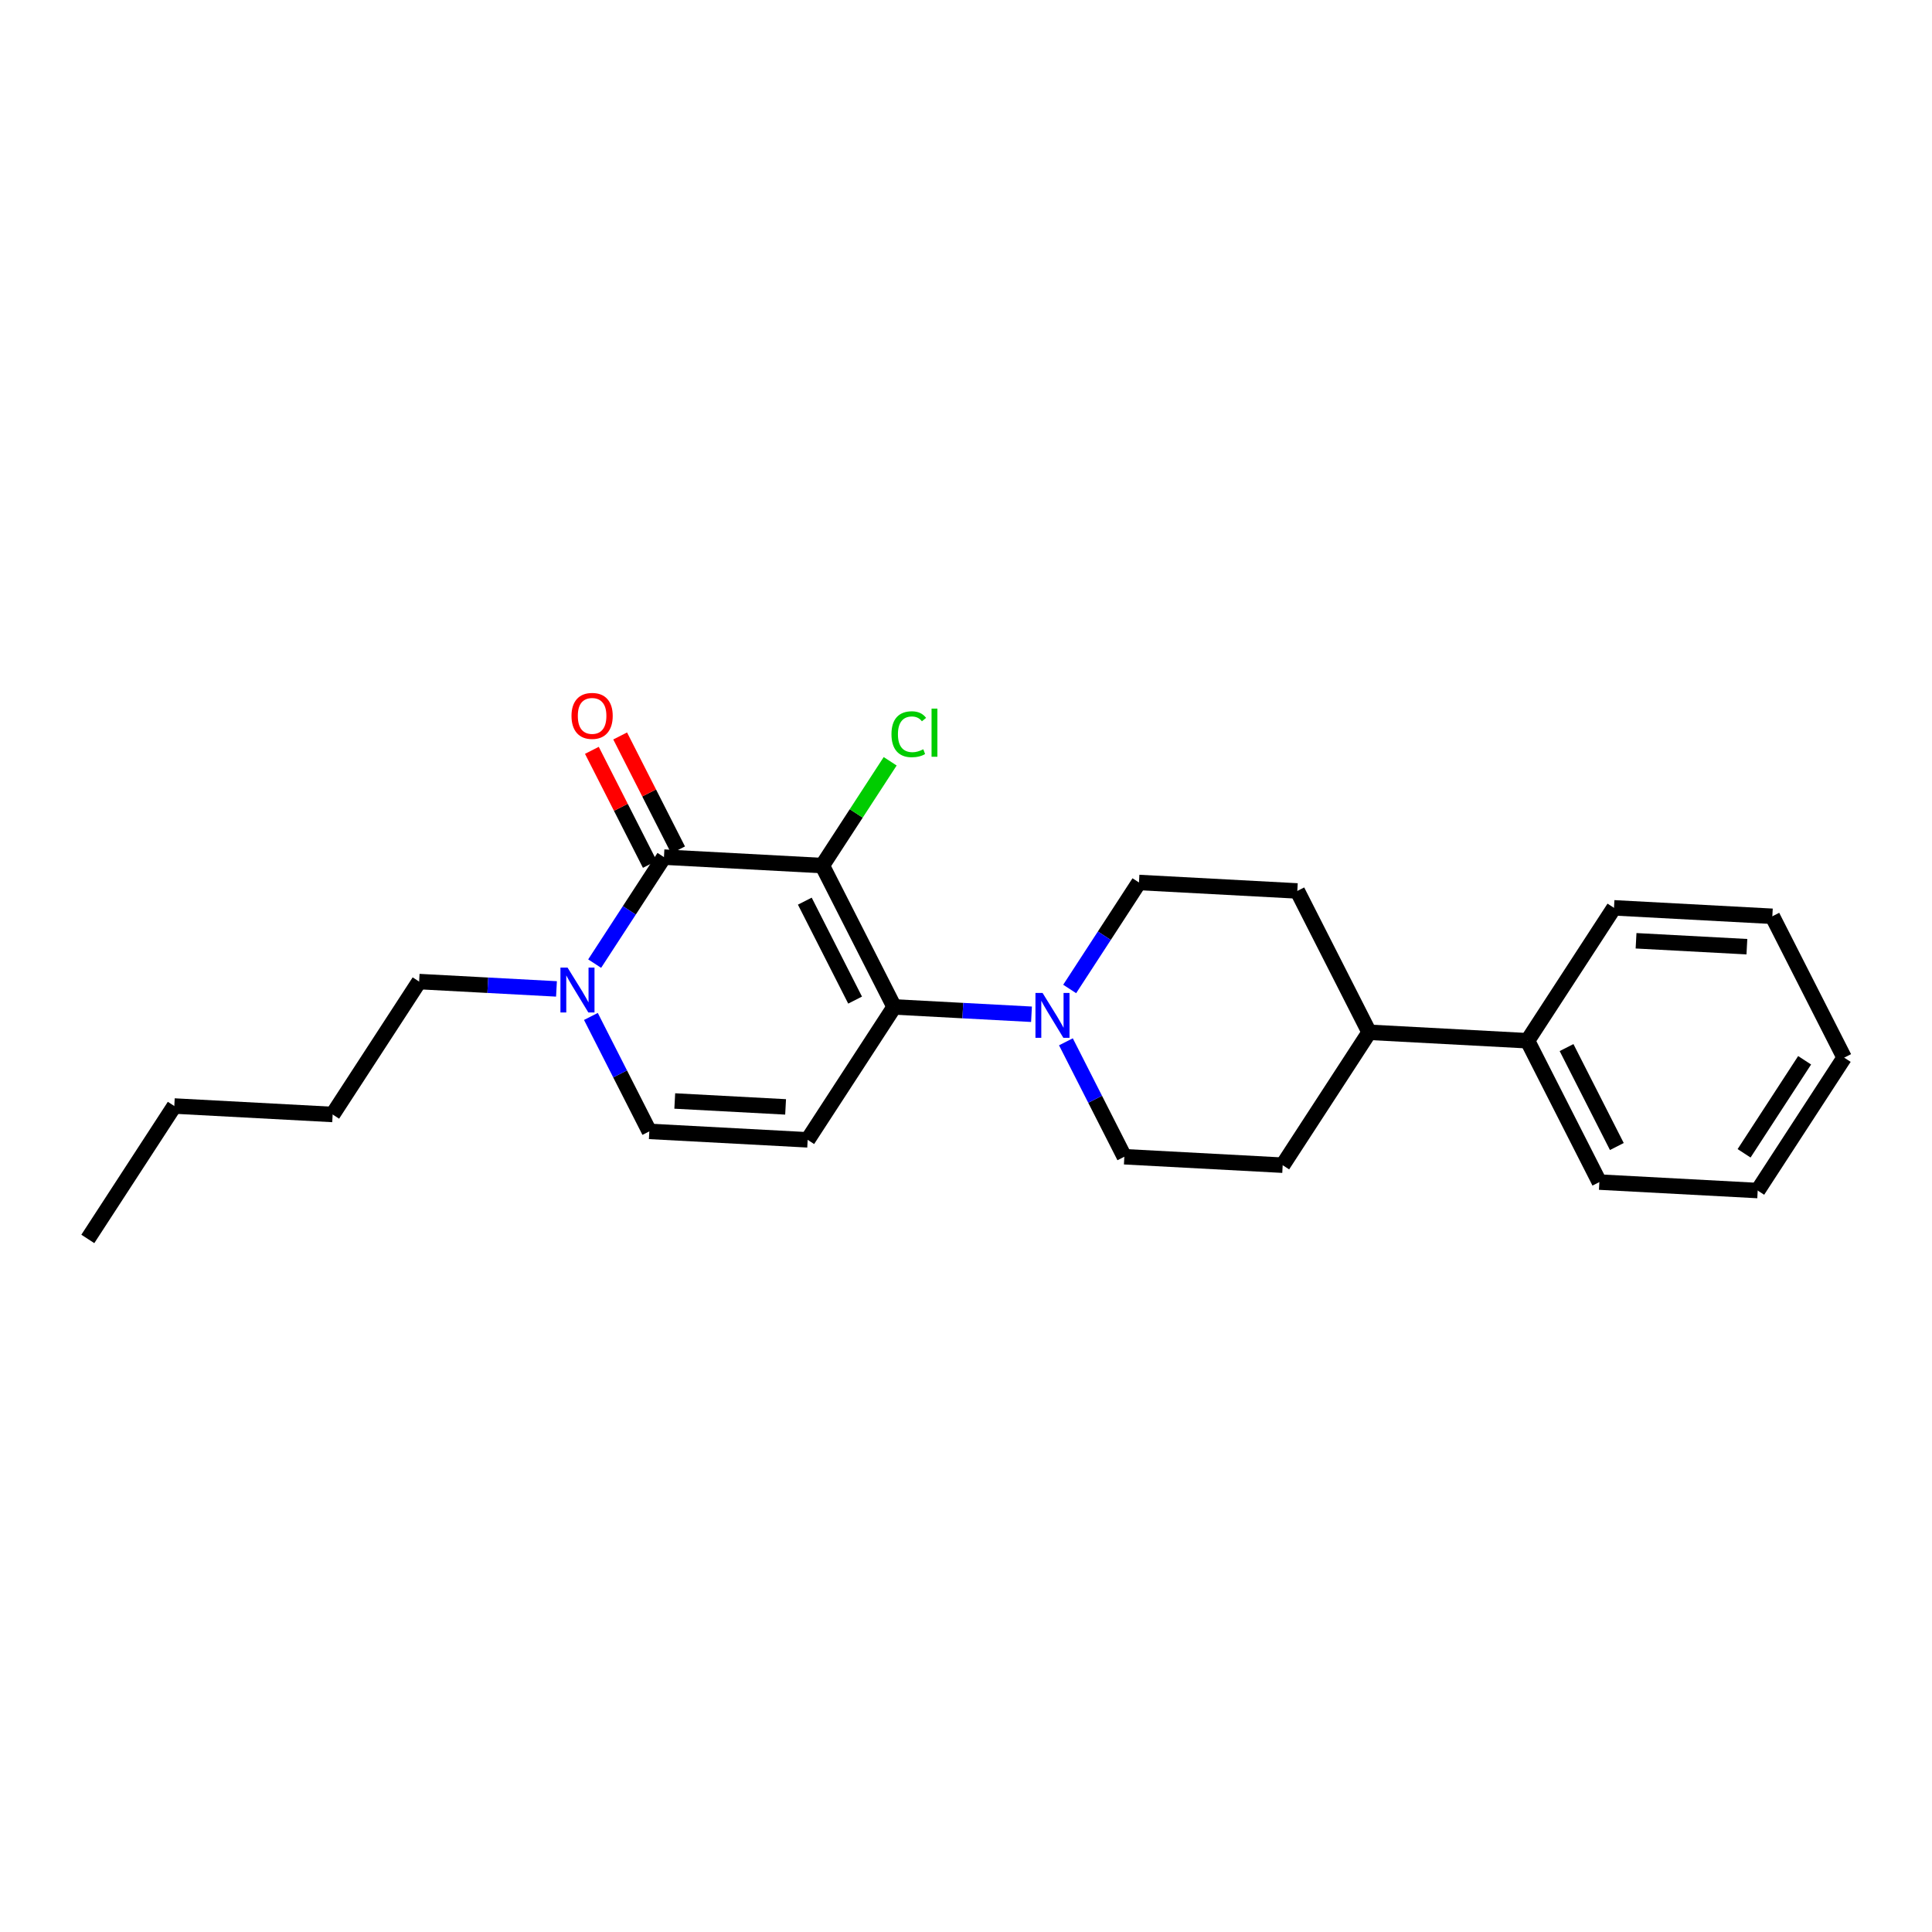 <?xml version='1.0' encoding='iso-8859-1'?>
<svg version='1.1' baseProfile='full'
              xmlns='http://www.w3.org/2000/svg'
                      xmlns:rdkit='http://www.rdkit.org/xml'
                      xmlns:xlink='http://www.w3.org/1999/xlink'
                  xml:space='preserve'
width='250px' height='250px' viewBox='0 0 250 250'>
<!-- END OF HEADER -->
<rect style='opacity:1.0;fill:#FFFFFF;stroke:none' width='250' height='250' x='0' y='0'> </rect>
<path class='bond-0 atom-0 atom-1' d='M 11.364,160.317 L 22.555,143.119' style='fill:none;fill-rule:evenodd;stroke:#000000;stroke-width:2.0px;stroke-linecap:butt;stroke-linejoin:miter;stroke-opacity:1' />
<path class='bond-1 atom-1 atom-2' d='M 22.555,143.119 L 43.044,144.213' style='fill:none;fill-rule:evenodd;stroke:#000000;stroke-width:2.0px;stroke-linecap:butt;stroke-linejoin:miter;stroke-opacity:1' />
<path class='bond-2 atom-2 atom-11' d='M 43.044,144.213 L 54.236,127.016' style='fill:none;fill-rule:evenodd;stroke:#000000;stroke-width:2.0px;stroke-linecap:butt;stroke-linejoin:miter;stroke-opacity:1' />
<path class='bond-3 atom-3 atom-4' d='M 238.636,136.859 L 227.445,154.056' style='fill:none;fill-rule:evenodd;stroke:#000000;stroke-width:2.0px;stroke-linecap:butt;stroke-linejoin:miter;stroke-opacity:1' />
<path class='bond-3 atom-3 atom-4' d='M 233.518,137.2 L 225.684,149.238' style='fill:none;fill-rule:evenodd;stroke:#000000;stroke-width:2.0px;stroke-linecap:butt;stroke-linejoin:miter;stroke-opacity:1' />
<path class='bond-4 atom-3 atom-5' d='M 238.636,136.859 L 229.339,118.568' style='fill:none;fill-rule:evenodd;stroke:#000000;stroke-width:2.0px;stroke-linecap:butt;stroke-linejoin:miter;stroke-opacity:1' />
<path class='bond-5 atom-4 atom-6' d='M 227.445,154.056 L 206.956,152.962' style='fill:none;fill-rule:evenodd;stroke:#000000;stroke-width:2.0px;stroke-linecap:butt;stroke-linejoin:miter;stroke-opacity:1' />
<path class='bond-6 atom-5 atom-7' d='M 229.339,118.568 L 208.85,117.474' style='fill:none;fill-rule:evenodd;stroke:#000000;stroke-width:2.0px;stroke-linecap:butt;stroke-linejoin:miter;stroke-opacity:1' />
<path class='bond-6 atom-5 atom-7' d='M 226.047,122.502 L 211.705,121.736' style='fill:none;fill-rule:evenodd;stroke:#000000;stroke-width:2.0px;stroke-linecap:butt;stroke-linejoin:miter;stroke-opacity:1' />
<path class='bond-7 atom-6 atom-15' d='M 206.956,152.962 L 197.658,134.671' style='fill:none;fill-rule:evenodd;stroke:#000000;stroke-width:2.0px;stroke-linecap:butt;stroke-linejoin:miter;stroke-opacity:1' />
<path class='bond-7 atom-6 atom-15' d='M 209.219,148.359 L 202.711,135.555' style='fill:none;fill-rule:evenodd;stroke:#000000;stroke-width:2.0px;stroke-linecap:butt;stroke-linejoin:miter;stroke-opacity:1' />
<path class='bond-8 atom-7 atom-15' d='M 208.85,117.474 L 197.658,134.671' style='fill:none;fill-rule:evenodd;stroke:#000000;stroke-width:2.0px;stroke-linecap:butt;stroke-linejoin:miter;stroke-opacity:1' />
<path class='bond-9 atom-8 atom-12' d='M 165.978,150.775 L 145.489,149.681' style='fill:none;fill-rule:evenodd;stroke:#000000;stroke-width:2.0px;stroke-linecap:butt;stroke-linejoin:miter;stroke-opacity:1' />
<path class='bond-10 atom-8 atom-16' d='M 165.978,150.775 L 177.169,133.578' style='fill:none;fill-rule:evenodd;stroke:#000000;stroke-width:2.0px;stroke-linecap:butt;stroke-linejoin:miter;stroke-opacity:1' />
<path class='bond-11 atom-9 atom-13' d='M 167.872,115.287 L 147.383,114.193' style='fill:none;fill-rule:evenodd;stroke:#000000;stroke-width:2.0px;stroke-linecap:butt;stroke-linejoin:miter;stroke-opacity:1' />
<path class='bond-12 atom-9 atom-16' d='M 167.872,115.287 L 177.169,133.578' style='fill:none;fill-rule:evenodd;stroke:#000000;stroke-width:2.0px;stroke-linecap:butt;stroke-linejoin:miter;stroke-opacity:1' />
<path class='bond-13 atom-10 atom-14' d='M 104.511,147.494 L 84.022,146.4' style='fill:none;fill-rule:evenodd;stroke:#000000;stroke-width:2.0px;stroke-linecap:butt;stroke-linejoin:miter;stroke-opacity:1' />
<path class='bond-13 atom-10 atom-14' d='M 101.656,143.232 L 87.314,142.467' style='fill:none;fill-rule:evenodd;stroke:#000000;stroke-width:2.0px;stroke-linecap:butt;stroke-linejoin:miter;stroke-opacity:1' />
<path class='bond-14 atom-10 atom-17' d='M 104.511,147.494 L 115.703,130.297' style='fill:none;fill-rule:evenodd;stroke:#000000;stroke-width:2.0px;stroke-linecap:butt;stroke-linejoin:miter;stroke-opacity:1' />
<path class='bond-15 atom-11 atom-22' d='M 54.236,127.016 L 63.122,127.49' style='fill:none;fill-rule:evenodd;stroke:#000000;stroke-width:2.0px;stroke-linecap:butt;stroke-linejoin:miter;stroke-opacity:1' />
<path class='bond-15 atom-11 atom-22' d='M 63.122,127.49 L 72.008,127.965' style='fill:none;fill-rule:evenodd;stroke:#0000FF;stroke-width:2.0px;stroke-linecap:butt;stroke-linejoin:miter;stroke-opacity:1' />
<path class='bond-16 atom-12 atom-21' d='M 145.489,149.681 L 141.709,142.245' style='fill:none;fill-rule:evenodd;stroke:#000000;stroke-width:2.0px;stroke-linecap:butt;stroke-linejoin:miter;stroke-opacity:1' />
<path class='bond-16 atom-12 atom-21' d='M 141.709,142.245 L 137.929,134.809' style='fill:none;fill-rule:evenodd;stroke:#0000FF;stroke-width:2.0px;stroke-linecap:butt;stroke-linejoin:miter;stroke-opacity:1' />
<path class='bond-17 atom-13 atom-21' d='M 147.383,114.193 L 142.9,121.083' style='fill:none;fill-rule:evenodd;stroke:#000000;stroke-width:2.0px;stroke-linecap:butt;stroke-linejoin:miter;stroke-opacity:1' />
<path class='bond-17 atom-13 atom-21' d='M 142.9,121.083 L 138.416,127.972' style='fill:none;fill-rule:evenodd;stroke:#0000FF;stroke-width:2.0px;stroke-linecap:butt;stroke-linejoin:miter;stroke-opacity:1' />
<path class='bond-18 atom-14 atom-22' d='M 84.022,146.4 L 80.242,138.964' style='fill:none;fill-rule:evenodd;stroke:#000000;stroke-width:2.0px;stroke-linecap:butt;stroke-linejoin:miter;stroke-opacity:1' />
<path class='bond-18 atom-14 atom-22' d='M 80.242,138.964 L 76.462,131.528' style='fill:none;fill-rule:evenodd;stroke:#0000FF;stroke-width:2.0px;stroke-linecap:butt;stroke-linejoin:miter;stroke-opacity:1' />
<path class='bond-19 atom-15 atom-16' d='M 197.658,134.671 L 177.169,133.578' style='fill:none;fill-rule:evenodd;stroke:#000000;stroke-width:2.0px;stroke-linecap:butt;stroke-linejoin:miter;stroke-opacity:1' />
<path class='bond-20 atom-17 atom-18' d='M 115.703,130.297 L 106.405,112.006' style='fill:none;fill-rule:evenodd;stroke:#000000;stroke-width:2.0px;stroke-linecap:butt;stroke-linejoin:miter;stroke-opacity:1' />
<path class='bond-20 atom-17 atom-18' d='M 110.65,129.413 L 104.142,116.609' style='fill:none;fill-rule:evenodd;stroke:#000000;stroke-width:2.0px;stroke-linecap:butt;stroke-linejoin:miter;stroke-opacity:1' />
<path class='bond-21 atom-17 atom-21' d='M 115.703,130.297 L 124.589,130.771' style='fill:none;fill-rule:evenodd;stroke:#000000;stroke-width:2.0px;stroke-linecap:butt;stroke-linejoin:miter;stroke-opacity:1' />
<path class='bond-21 atom-17 atom-21' d='M 124.589,130.771 L 133.475,131.245' style='fill:none;fill-rule:evenodd;stroke:#0000FF;stroke-width:2.0px;stroke-linecap:butt;stroke-linejoin:miter;stroke-opacity:1' />
<path class='bond-22 atom-18 atom-19' d='M 106.405,112.006 L 85.916,110.912' style='fill:none;fill-rule:evenodd;stroke:#000000;stroke-width:2.0px;stroke-linecap:butt;stroke-linejoin:miter;stroke-opacity:1' />
<path class='bond-23 atom-18 atom-20' d='M 106.405,112.006 L 110.797,105.258' style='fill:none;fill-rule:evenodd;stroke:#000000;stroke-width:2.0px;stroke-linecap:butt;stroke-linejoin:miter;stroke-opacity:1' />
<path class='bond-23 atom-18 atom-20' d='M 110.797,105.258 L 115.188,98.51' style='fill:none;fill-rule:evenodd;stroke:#00CC00;stroke-width:2.0px;stroke-linecap:butt;stroke-linejoin:miter;stroke-opacity:1' />
<path class='bond-24 atom-19 atom-22' d='M 85.916,110.912 L 81.433,117.802' style='fill:none;fill-rule:evenodd;stroke:#000000;stroke-width:2.0px;stroke-linecap:butt;stroke-linejoin:miter;stroke-opacity:1' />
<path class='bond-24 atom-19 atom-22' d='M 81.433,117.802 L 76.949,124.691' style='fill:none;fill-rule:evenodd;stroke:#0000FF;stroke-width:2.0px;stroke-linecap:butt;stroke-linejoin:miter;stroke-opacity:1' />
<path class='bond-25 atom-19 atom-23' d='M 87.745,109.983 L 83.997,102.608' style='fill:none;fill-rule:evenodd;stroke:#000000;stroke-width:2.0px;stroke-linecap:butt;stroke-linejoin:miter;stroke-opacity:1' />
<path class='bond-25 atom-19 atom-23' d='M 83.997,102.608 L 80.248,95.233' style='fill:none;fill-rule:evenodd;stroke:#FF0000;stroke-width:2.0px;stroke-linecap:butt;stroke-linejoin:miter;stroke-opacity:1' />
<path class='bond-25 atom-19 atom-23' d='M 84.087,111.842 L 80.339,104.467' style='fill:none;fill-rule:evenodd;stroke:#000000;stroke-width:2.0px;stroke-linecap:butt;stroke-linejoin:miter;stroke-opacity:1' />
<path class='bond-25 atom-19 atom-23' d='M 80.339,104.467 L 76.59,97.093' style='fill:none;fill-rule:evenodd;stroke:#FF0000;stroke-width:2.0px;stroke-linecap:butt;stroke-linejoin:miter;stroke-opacity:1' />
<path  class='atom-20' d='M 115.356 95.01
Q 115.356 93.566, 116.029 92.81
Q 116.71 92.047, 117.999 92.047
Q 119.197 92.047, 119.837 92.892
L 119.296 93.336
Q 118.828 92.72, 117.999 92.72
Q 117.121 92.72, 116.653 93.311
Q 116.193 93.894, 116.193 95.01
Q 116.193 96.159, 116.669 96.75
Q 117.154 97.341, 118.089 97.341
Q 118.729 97.341, 119.476 96.955
L 119.706 97.571
Q 119.402 97.768, 118.943 97.882
Q 118.483 97.997, 117.974 97.997
Q 116.71 97.997, 116.029 97.226
Q 115.356 96.454, 115.356 95.01
' fill='#00CC00'/>
<path  class='atom-20' d='M 120.543 91.694
L 121.298 91.694
L 121.298 97.924
L 120.543 97.924
L 120.543 91.694
' fill='#00CC00'/>
<path  class='atom-21' d='M 134.907 128.485
L 136.811 131.563
Q 137 131.866, 137.304 132.416
Q 137.607 132.966, 137.624 132.999
L 137.624 128.485
L 138.395 128.485
L 138.395 134.296
L 137.599 134.296
L 135.556 130.931
Q 135.318 130.537, 135.063 130.085
Q 134.817 129.634, 134.743 129.495
L 134.743 134.296
L 133.988 134.296
L 133.988 128.485
L 134.907 128.485
' fill='#0000FF'/>
<path  class='atom-22' d='M 73.44 125.204
L 75.344 128.282
Q 75.533 128.586, 75.837 129.135
Q 76.141 129.685, 76.157 129.718
L 76.157 125.204
L 76.928 125.204
L 76.928 131.015
L 76.132 131.015
L 74.089 127.65
Q 73.851 127.256, 73.596 126.805
Q 73.35 126.353, 73.276 126.214
L 73.276 131.015
L 72.521 131.015
L 72.521 125.204
L 73.44 125.204
' fill='#0000FF'/>
<path  class='atom-23' d='M 73.952 92.638
Q 73.952 91.243, 74.641 90.463
Q 75.33 89.683, 76.619 89.683
Q 77.907 89.683, 78.597 90.463
Q 79.286 91.243, 79.286 92.638
Q 79.286 94.05, 78.589 94.854
Q 77.891 95.65, 76.619 95.65
Q 75.339 95.65, 74.641 94.854
Q 73.952 94.058, 73.952 92.638
M 76.619 94.993
Q 77.505 94.993, 77.981 94.403
Q 78.466 93.803, 78.466 92.638
Q 78.466 91.497, 77.981 90.923
Q 77.505 90.34, 76.619 90.34
Q 75.733 90.34, 75.248 90.915
Q 74.772 91.489, 74.772 92.638
Q 74.772 93.812, 75.248 94.403
Q 75.733 94.993, 76.619 94.993
' fill='#FF0000'/>
</svg>
